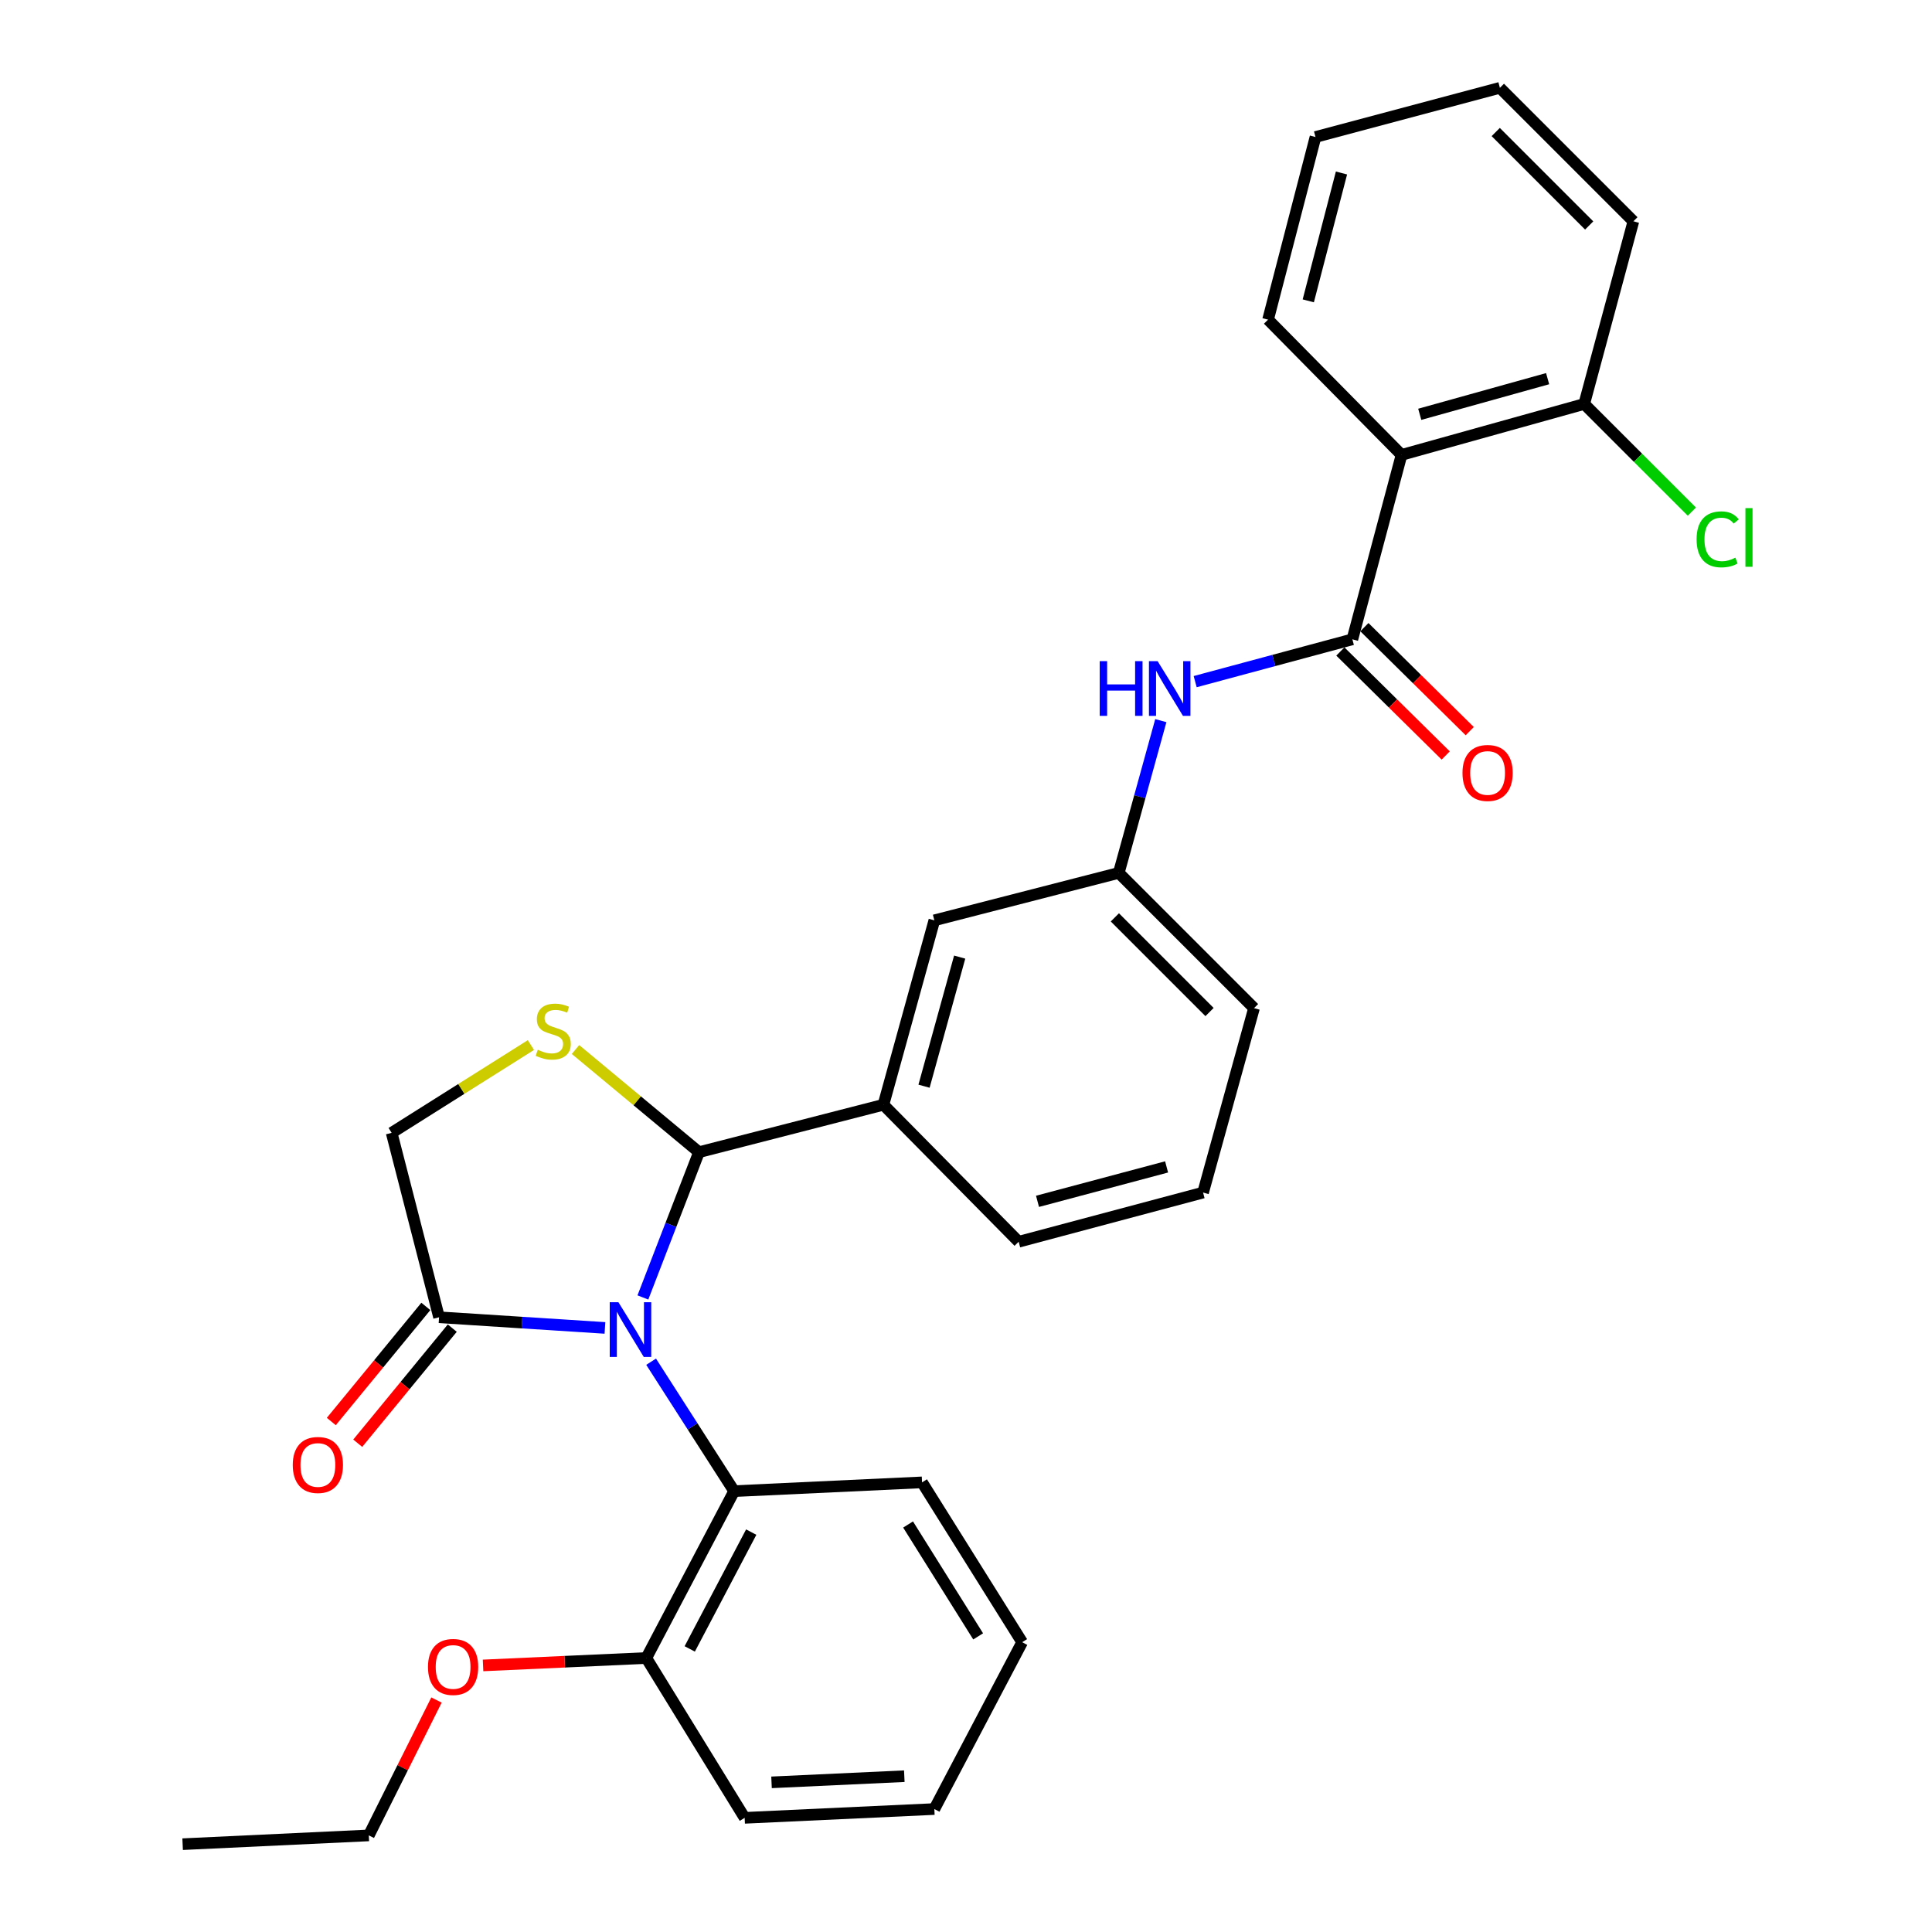 <?xml version='1.0' encoding='iso-8859-1'?>
<svg version='1.1' baseProfile='full'
              xmlns='http://www.w3.org/2000/svg'
                      xmlns:rdkit='http://www.rdkit.org/xml'
                      xmlns:xlink='http://www.w3.org/1999/xlink'
                  xml:space='preserve'
width='1000px' height='1000px' viewBox='0 0 1000 1000'>
<!-- END OF HEADER -->
<rect style='opacity:1.0;fill:#FFFFFF;stroke:none' width='1000' height='1000' x='0' y='0'> </rect>
<path class='bond-0' d='M 618.622,352.816 L 659.304,341.864' style='fill:none;fill-rule:evenodd;stroke:#0000FF;stroke-width:6px;stroke-linecap:butt;stroke-linejoin:miter;stroke-opacity:1' />
<path class='bond-0' d='M 659.304,341.864 L 699.986,330.911' style='fill:none;fill-rule:evenodd;stroke:#000000;stroke-width:6px;stroke-linecap:butt;stroke-linejoin:miter;stroke-opacity:1' />
<path class='bond-1' d='M 600.84,373.002 L 589.957,412.408' style='fill:none;fill-rule:evenodd;stroke:#0000FF;stroke-width:6px;stroke-linecap:butt;stroke-linejoin:miter;stroke-opacity:1' />
<path class='bond-1' d='M 589.957,412.408 L 579.074,451.814' style='fill:none;fill-rule:evenodd;stroke:#000000;stroke-width:6px;stroke-linecap:butt;stroke-linejoin:miter;stroke-opacity:1' />
<path class='bond-2' d='M 845.439,114.542 L 776.342,45.455' style='fill:none;fill-rule:evenodd;stroke:#000000;stroke-width:6px;stroke-linecap:butt;stroke-linejoin:miter;stroke-opacity:1' />
<path class='bond-2' d='M 822.556,116.699 L 774.189,68.338' style='fill:none;fill-rule:evenodd;stroke:#000000;stroke-width:6px;stroke-linecap:butt;stroke-linejoin:miter;stroke-opacity:1' />
<path class='bond-3' d='M 845.439,114.542 L 819.984,209.094' style='fill:none;fill-rule:evenodd;stroke:#000000;stroke-width:6px;stroke-linecap:butt;stroke-linejoin:miter;stroke-opacity:1' />
<path class='bond-4' d='M 693.768,337.212 L 721.034,364.126' style='fill:none;fill-rule:evenodd;stroke:#000000;stroke-width:6px;stroke-linecap:butt;stroke-linejoin:miter;stroke-opacity:1' />
<path class='bond-4' d='M 721.034,364.126 L 748.301,391.04' style='fill:none;fill-rule:evenodd;stroke:#FF0000;stroke-width:6px;stroke-linecap:butt;stroke-linejoin:miter;stroke-opacity:1' />
<path class='bond-4' d='M 706.205,324.611 L 733.472,351.526' style='fill:none;fill-rule:evenodd;stroke:#000000;stroke-width:6px;stroke-linecap:butt;stroke-linejoin:miter;stroke-opacity:1' />
<path class='bond-4' d='M 733.472,351.526 L 760.738,378.44' style='fill:none;fill-rule:evenodd;stroke:#FF0000;stroke-width:6px;stroke-linecap:butt;stroke-linejoin:miter;stroke-opacity:1' />
<path class='bond-5' d='M 699.986,330.911 L 725.432,235.454' style='fill:none;fill-rule:evenodd;stroke:#000000;stroke-width:6px;stroke-linecap:butt;stroke-linejoin:miter;stroke-opacity:1' />
<path class='bond-6' d='M 776.342,45.455 L 680.895,70.91' style='fill:none;fill-rule:evenodd;stroke:#000000;stroke-width:6px;stroke-linecap:butt;stroke-linejoin:miter;stroke-opacity:1' />
<path class='bond-7' d='M 274.797,540.92 L 238.755,563.64' style='fill:none;fill-rule:evenodd;stroke:#CCCC00;stroke-width:6px;stroke-linecap:butt;stroke-linejoin:miter;stroke-opacity:1' />
<path class='bond-7' d='M 238.755,563.64 L 202.714,586.359' style='fill:none;fill-rule:evenodd;stroke:#000000;stroke-width:6px;stroke-linecap:butt;stroke-linejoin:miter;stroke-opacity:1' />
<path class='bond-8' d='M 297.881,543.226 L 329.84,569.794' style='fill:none;fill-rule:evenodd;stroke:#CCCC00;stroke-width:6px;stroke-linecap:butt;stroke-linejoin:miter;stroke-opacity:1' />
<path class='bond-8' d='M 329.84,569.794 L 361.799,596.362' style='fill:none;fill-rule:evenodd;stroke:#000000;stroke-width:6px;stroke-linecap:butt;stroke-linejoin:miter;stroke-opacity:1' />
<path class='bond-9' d='M 202.714,586.359 L 227.254,681.816' style='fill:none;fill-rule:evenodd;stroke:#000000;stroke-width:6px;stroke-linecap:butt;stroke-linejoin:miter;stroke-opacity:1' />
<path class='bond-10' d='M 227.254,681.816 L 270.186,684.574' style='fill:none;fill-rule:evenodd;stroke:#000000;stroke-width:6px;stroke-linecap:butt;stroke-linejoin:miter;stroke-opacity:1' />
<path class='bond-10' d='M 270.186,684.574 L 313.119,687.331' style='fill:none;fill-rule:evenodd;stroke:#0000FF;stroke-width:6px;stroke-linecap:butt;stroke-linejoin:miter;stroke-opacity:1' />
<path class='bond-11' d='M 220.414,676.198 L 195.947,705.985' style='fill:none;fill-rule:evenodd;stroke:#000000;stroke-width:6px;stroke-linecap:butt;stroke-linejoin:miter;stroke-opacity:1' />
<path class='bond-11' d='M 195.947,705.985 L 171.481,735.773' style='fill:none;fill-rule:evenodd;stroke:#FF0000;stroke-width:6px;stroke-linecap:butt;stroke-linejoin:miter;stroke-opacity:1' />
<path class='bond-11' d='M 234.095,687.435 L 209.629,717.222' style='fill:none;fill-rule:evenodd;stroke:#000000;stroke-width:6px;stroke-linecap:butt;stroke-linejoin:miter;stroke-opacity:1' />
<path class='bond-11' d='M 209.629,717.222 L 185.162,747.01' style='fill:none;fill-rule:evenodd;stroke:#FF0000;stroke-width:6px;stroke-linecap:butt;stroke-linejoin:miter;stroke-opacity:1' />
<path class='bond-12' d='M 332.759,671.559 L 347.279,633.961' style='fill:none;fill-rule:evenodd;stroke:#0000FF;stroke-width:6px;stroke-linecap:butt;stroke-linejoin:miter;stroke-opacity:1' />
<path class='bond-12' d='M 347.279,633.961 L 361.799,596.362' style='fill:none;fill-rule:evenodd;stroke:#000000;stroke-width:6px;stroke-linecap:butt;stroke-linejoin:miter;stroke-opacity:1' />
<path class='bond-13' d='M 337.017,704.824 L 358.501,738.319' style='fill:none;fill-rule:evenodd;stroke:#0000FF;stroke-width:6px;stroke-linecap:butt;stroke-linejoin:miter;stroke-opacity:1' />
<path class='bond-13' d='M 358.501,738.319 L 379.986,771.815' style='fill:none;fill-rule:evenodd;stroke:#000000;stroke-width:6px;stroke-linecap:butt;stroke-linejoin:miter;stroke-opacity:1' />
<path class='bond-14' d='M 361.799,596.362 L 457.256,571.822' style='fill:none;fill-rule:evenodd;stroke:#000000;stroke-width:6px;stroke-linecap:butt;stroke-linejoin:miter;stroke-opacity:1' />
<path class='bond-15' d='M 579.074,451.814 L 649.076,521.816' style='fill:none;fill-rule:evenodd;stroke:#000000;stroke-width:6px;stroke-linecap:butt;stroke-linejoin:miter;stroke-opacity:1' />
<path class='bond-15' d='M 577.055,474.833 L 626.056,523.835' style='fill:none;fill-rule:evenodd;stroke:#000000;stroke-width:6px;stroke-linecap:butt;stroke-linejoin:miter;stroke-opacity:1' />
<path class='bond-16' d='M 579.074,451.814 L 483.617,476.364' style='fill:none;fill-rule:evenodd;stroke:#000000;stroke-width:6px;stroke-linecap:butt;stroke-linejoin:miter;stroke-opacity:1' />
<path class='bond-17' d='M 649.076,521.816 L 622.706,617.273' style='fill:none;fill-rule:evenodd;stroke:#000000;stroke-width:6px;stroke-linecap:butt;stroke-linejoin:miter;stroke-opacity:1' />
<path class='bond-18' d='M 379.986,771.815 L 334.524,858.183' style='fill:none;fill-rule:evenodd;stroke:#000000;stroke-width:6px;stroke-linecap:butt;stroke-linejoin:miter;stroke-opacity:1' />
<path class='bond-18' d='M 388.833,793.016 L 357.01,853.474' style='fill:none;fill-rule:evenodd;stroke:#000000;stroke-width:6px;stroke-linecap:butt;stroke-linejoin:miter;stroke-opacity:1' />
<path class='bond-19' d='M 379.986,771.815 L 477.253,767.27' style='fill:none;fill-rule:evenodd;stroke:#000000;stroke-width:6px;stroke-linecap:butt;stroke-linejoin:miter;stroke-opacity:1' />
<path class='bond-20' d='M 334.524,858.183 L 292.275,860.103' style='fill:none;fill-rule:evenodd;stroke:#000000;stroke-width:6px;stroke-linecap:butt;stroke-linejoin:miter;stroke-opacity:1' />
<path class='bond-20' d='M 292.275,860.103 L 250.026,862.023' style='fill:none;fill-rule:evenodd;stroke:#FF0000;stroke-width:6px;stroke-linecap:butt;stroke-linejoin:miter;stroke-opacity:1' />
<path class='bond-21' d='M 334.524,858.183 L 385.435,940.913' style='fill:none;fill-rule:evenodd;stroke:#000000;stroke-width:6px;stroke-linecap:butt;stroke-linejoin:miter;stroke-opacity:1' />
<path class='bond-22' d='M 225.924,879.927 L 208.408,914.964' style='fill:none;fill-rule:evenodd;stroke:#FF0000;stroke-width:6px;stroke-linecap:butt;stroke-linejoin:miter;stroke-opacity:1' />
<path class='bond-22' d='M 208.408,914.964 L 190.891,950.001' style='fill:none;fill-rule:evenodd;stroke:#000000;stroke-width:6px;stroke-linecap:butt;stroke-linejoin:miter;stroke-opacity:1' />
<path class='bond-23' d='M 477.253,767.27 L 529.068,850' style='fill:none;fill-rule:evenodd;stroke:#000000;stroke-width:6px;stroke-linecap:butt;stroke-linejoin:miter;stroke-opacity:1' />
<path class='bond-23' d='M 470.021,789.077 L 506.291,846.988' style='fill:none;fill-rule:evenodd;stroke:#000000;stroke-width:6px;stroke-linecap:butt;stroke-linejoin:miter;stroke-opacity:1' />
<path class='bond-24' d='M 385.435,940.913 L 483.617,936.359' style='fill:none;fill-rule:evenodd;stroke:#000000;stroke-width:6px;stroke-linecap:butt;stroke-linejoin:miter;stroke-opacity:1' />
<path class='bond-24' d='M 399.342,922.544 L 468.069,919.356' style='fill:none;fill-rule:evenodd;stroke:#000000;stroke-width:6px;stroke-linecap:butt;stroke-linejoin:miter;stroke-opacity:1' />
<path class='bond-25' d='M 190.891,950.001 L 94.529,954.545' style='fill:none;fill-rule:evenodd;stroke:#000000;stroke-width:6px;stroke-linecap:butt;stroke-linejoin:miter;stroke-opacity:1' />
<path class='bond-26' d='M 483.617,936.359 L 529.068,850' style='fill:none;fill-rule:evenodd;stroke:#000000;stroke-width:6px;stroke-linecap:butt;stroke-linejoin:miter;stroke-opacity:1' />
<path class='bond-27' d='M 622.706,617.273 L 527.258,642.728' style='fill:none;fill-rule:evenodd;stroke:#000000;stroke-width:6px;stroke-linecap:butt;stroke-linejoin:miter;stroke-opacity:1' />
<path class='bond-27' d='M 603.826,603.985 L 537.013,621.803' style='fill:none;fill-rule:evenodd;stroke:#000000;stroke-width:6px;stroke-linecap:butt;stroke-linejoin:miter;stroke-opacity:1' />
<path class='bond-28' d='M 527.258,642.728 L 457.256,571.822' style='fill:none;fill-rule:evenodd;stroke:#000000;stroke-width:6px;stroke-linecap:butt;stroke-linejoin:miter;stroke-opacity:1' />
<path class='bond-29' d='M 457.256,571.822 L 483.617,476.364' style='fill:none;fill-rule:evenodd;stroke:#000000;stroke-width:6px;stroke-linecap:butt;stroke-linejoin:miter;stroke-opacity:1' />
<path class='bond-29' d='M 478.276,562.216 L 496.728,495.396' style='fill:none;fill-rule:evenodd;stroke:#000000;stroke-width:6px;stroke-linecap:butt;stroke-linejoin:miter;stroke-opacity:1' />
<path class='bond-30' d='M 680.895,70.91 L 656.344,165.452' style='fill:none;fill-rule:evenodd;stroke:#000000;stroke-width:6px;stroke-linecap:butt;stroke-linejoin:miter;stroke-opacity:1' />
<path class='bond-30' d='M 694.348,89.541 L 677.163,155.721' style='fill:none;fill-rule:evenodd;stroke:#000000;stroke-width:6px;stroke-linecap:butt;stroke-linejoin:miter;stroke-opacity:1' />
<path class='bond-31' d='M 656.344,165.452 L 725.432,235.454' style='fill:none;fill-rule:evenodd;stroke:#000000;stroke-width:6px;stroke-linecap:butt;stroke-linejoin:miter;stroke-opacity:1' />
<path class='bond-32' d='M 725.432,235.454 L 819.984,209.094' style='fill:none;fill-rule:evenodd;stroke:#000000;stroke-width:6px;stroke-linecap:butt;stroke-linejoin:miter;stroke-opacity:1' />
<path class='bond-32' d='M 734.86,214.446 L 801.047,195.994' style='fill:none;fill-rule:evenodd;stroke:#000000;stroke-width:6px;stroke-linecap:butt;stroke-linejoin:miter;stroke-opacity:1' />
<path class='bond-33' d='M 819.984,209.094 L 847.846,236.956' style='fill:none;fill-rule:evenodd;stroke:#000000;stroke-width:6px;stroke-linecap:butt;stroke-linejoin:miter;stroke-opacity:1' />
<path class='bond-33' d='M 847.846,236.956 L 875.709,264.819' style='fill:none;fill-rule:evenodd;stroke:#00CC00;stroke-width:6px;stroke-linecap:butt;stroke-linejoin:miter;stroke-opacity:1' />
<path  class='atom-0' d='M 569.214 342.207
L 573.054 342.207
L 573.054 354.247
L 587.534 354.247
L 587.534 342.207
L 591.374 342.207
L 591.374 370.527
L 587.534 370.527
L 587.534 357.447
L 573.054 357.447
L 573.054 370.527
L 569.214 370.527
L 569.214 342.207
' fill='#0000FF'/>
<path  class='atom-0' d='M 599.174 342.207
L 608.454 357.207
Q 609.374 358.687, 610.854 361.367
Q 612.334 364.047, 612.414 364.207
L 612.414 342.207
L 616.174 342.207
L 616.174 370.527
L 612.294 370.527
L 602.334 354.127
Q 601.174 352.207, 599.934 350.007
Q 598.734 347.807, 598.374 347.127
L 598.374 370.527
L 594.694 370.527
L 594.694 342.207
L 599.174 342.207
' fill='#0000FF'/>
<path  class='atom-3' d='M 756.978 400.079
Q 756.978 393.279, 760.338 389.479
Q 763.698 385.679, 769.978 385.679
Q 776.258 385.679, 779.618 389.479
Q 782.978 393.279, 782.978 400.079
Q 782.978 406.959, 779.578 410.879
Q 776.178 414.759, 769.978 414.759
Q 763.738 414.759, 760.338 410.879
Q 756.978 406.999, 756.978 400.079
M 769.978 411.559
Q 774.298 411.559, 776.618 408.679
Q 778.978 405.759, 778.978 400.079
Q 778.978 394.519, 776.618 391.719
Q 774.298 388.879, 769.978 388.879
Q 765.658 388.879, 763.298 391.679
Q 760.978 394.479, 760.978 400.079
Q 760.978 405.799, 763.298 408.679
Q 765.658 411.559, 769.978 411.559
' fill='#FF0000'/>
<path  class='atom-5' d='M 278.348 543.359
Q 278.668 543.479, 279.988 544.039
Q 281.308 544.599, 282.748 544.959
Q 284.228 545.279, 285.668 545.279
Q 288.348 545.279, 289.908 543.999
Q 291.468 542.679, 291.468 540.399
Q 291.468 538.839, 290.668 537.879
Q 289.908 536.919, 288.708 536.399
Q 287.508 535.879, 285.508 535.279
Q 282.988 534.519, 281.468 533.799
Q 279.988 533.079, 278.908 531.559
Q 277.868 530.039, 277.868 527.479
Q 277.868 523.919, 280.268 521.719
Q 282.708 519.519, 287.508 519.519
Q 290.788 519.519, 294.508 521.079
L 293.588 524.159
Q 290.188 522.759, 287.628 522.759
Q 284.868 522.759, 283.348 523.919
Q 281.828 525.039, 281.868 526.999
Q 281.868 528.519, 282.628 529.439
Q 283.428 530.359, 284.548 530.879
Q 285.708 531.399, 287.628 531.999
Q 290.188 532.799, 291.708 533.599
Q 293.228 534.399, 294.308 536.039
Q 295.428 537.639, 295.428 540.399
Q 295.428 544.319, 292.788 546.439
Q 290.188 548.519, 285.828 548.519
Q 283.308 548.519, 281.388 547.959
Q 279.508 547.439, 277.268 546.519
L 278.348 543.359
' fill='#CCCC00'/>
<path  class='atom-8' d='M 320.081 674.02
L 329.361 689.02
Q 330.281 690.5, 331.761 693.18
Q 333.241 695.86, 333.321 696.02
L 333.321 674.02
L 337.081 674.02
L 337.081 702.34
L 333.201 702.34
L 323.241 685.94
Q 322.081 684.02, 320.841 681.82
Q 319.641 679.62, 319.281 678.94
L 319.281 702.34
L 315.601 702.34
L 315.601 674.02
L 320.081 674.02
' fill='#0000FF'/>
<path  class='atom-10' d='M 151.531 758.262
Q 151.531 751.462, 154.891 747.662
Q 158.251 743.862, 164.531 743.862
Q 170.811 743.862, 174.171 747.662
Q 177.531 751.462, 177.531 758.262
Q 177.531 765.142, 174.131 769.062
Q 170.731 772.942, 164.531 772.942
Q 158.291 772.942, 154.891 769.062
Q 151.531 765.182, 151.531 758.262
M 164.531 769.742
Q 168.851 769.742, 171.171 766.862
Q 173.531 763.942, 173.531 758.262
Q 173.531 752.702, 171.171 749.902
Q 168.851 747.062, 164.531 747.062
Q 160.211 747.062, 157.851 749.862
Q 155.531 752.662, 155.531 758.262
Q 155.531 763.982, 157.851 766.862
Q 160.211 769.742, 164.531 769.742
' fill='#FF0000'/>
<path  class='atom-15' d='M 221.523 862.808
Q 221.523 856.008, 224.883 852.208
Q 228.243 848.408, 234.523 848.408
Q 240.803 848.408, 244.163 852.208
Q 247.523 856.008, 247.523 862.808
Q 247.523 869.688, 244.123 873.608
Q 240.723 877.488, 234.523 877.488
Q 228.283 877.488, 224.883 873.608
Q 221.523 869.728, 221.523 862.808
M 234.523 874.288
Q 238.843 874.288, 241.163 871.408
Q 243.523 868.488, 243.523 862.808
Q 243.523 857.248, 241.163 854.448
Q 238.843 851.608, 234.523 851.608
Q 230.203 851.608, 227.843 854.408
Q 225.523 857.208, 225.523 862.808
Q 225.523 868.528, 227.843 871.408
Q 230.203 874.288, 234.523 874.288
' fill='#FF0000'/>
<path  class='atom-30' d='M 878.151 279.161
Q 878.151 272.121, 881.431 268.441
Q 884.751 264.721, 891.031 264.721
Q 896.871 264.721, 899.991 268.841
L 897.351 271.001
Q 895.071 268.001, 891.031 268.001
Q 886.751 268.001, 884.471 270.881
Q 882.231 273.721, 882.231 279.161
Q 882.231 284.761, 884.551 287.641
Q 886.911 290.521, 891.471 290.521
Q 894.591 290.521, 898.231 288.641
L 899.351 291.641
Q 897.871 292.601, 895.631 293.161
Q 893.391 293.721, 890.911 293.721
Q 884.751 293.721, 881.431 289.961
Q 878.151 286.201, 878.151 279.161
' fill='#00CC00'/>
<path  class='atom-30' d='M 903.431 263.001
L 907.111 263.001
L 907.111 293.361
L 903.431 293.361
L 903.431 263.001
' fill='#00CC00'/>
</svg>
